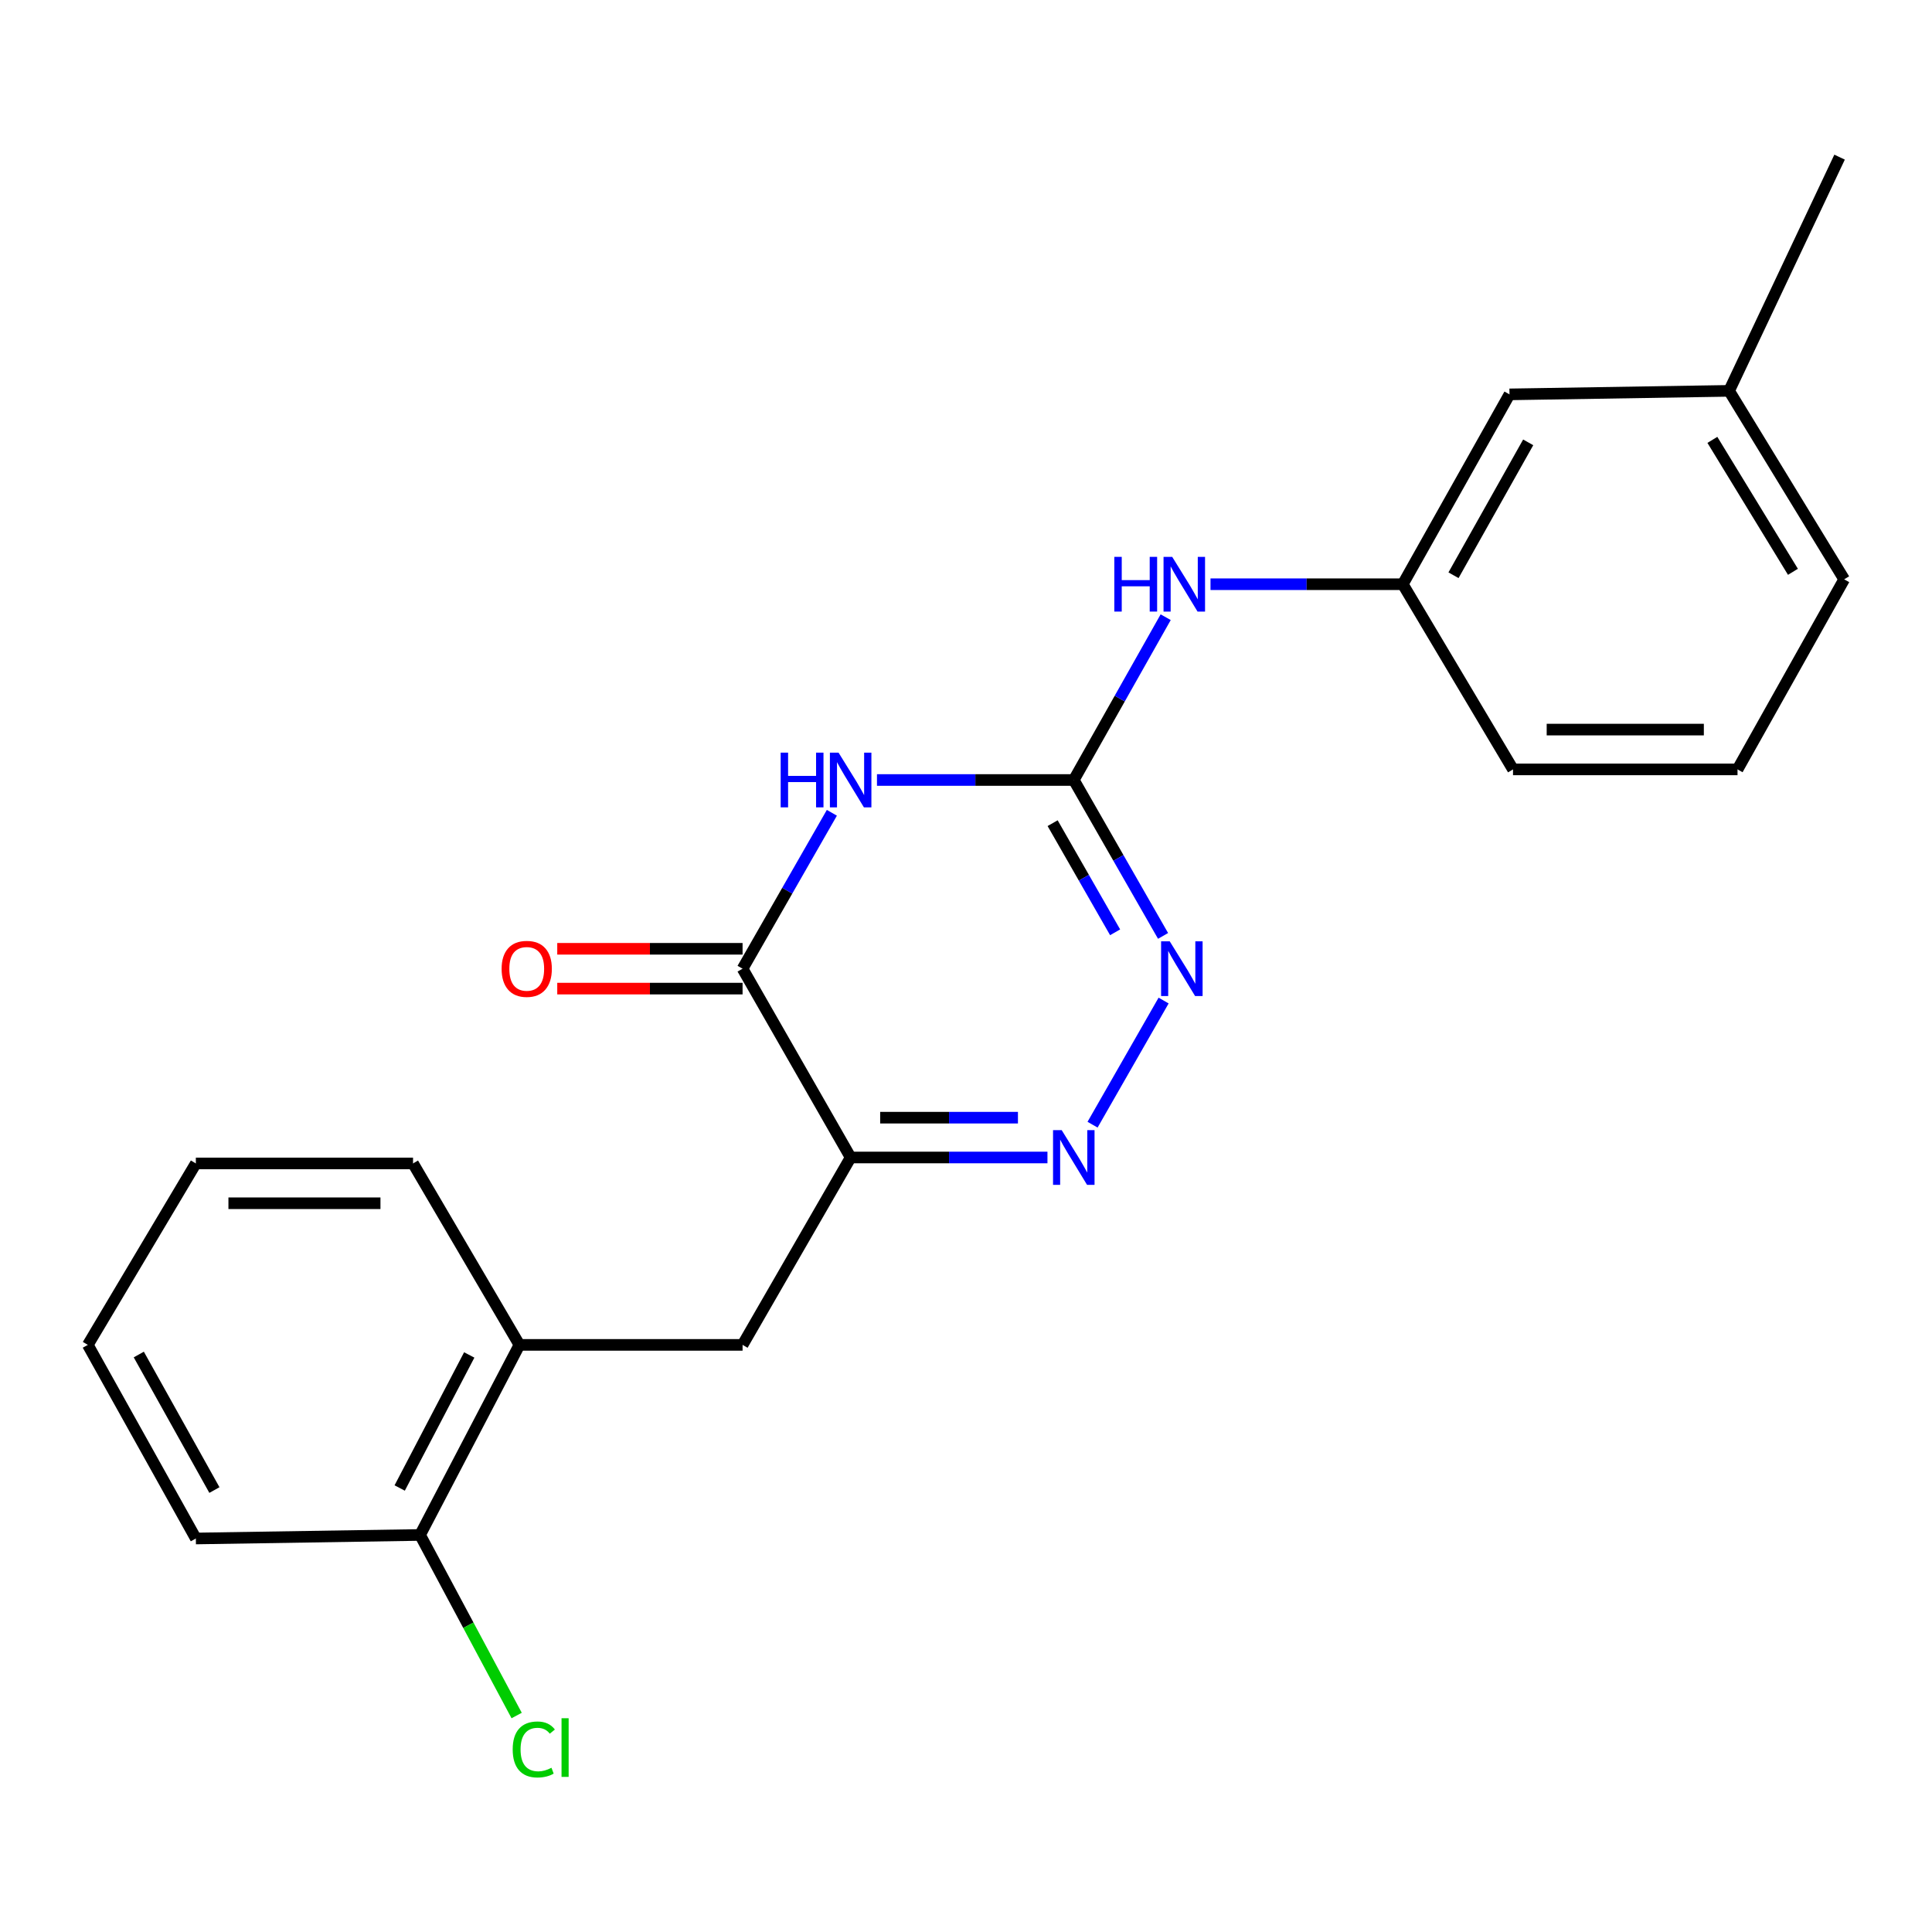 <?xml version='1.0' encoding='iso-8859-1'?>
<svg version='1.1' baseProfile='full'
              xmlns='http://www.w3.org/2000/svg'
                      xmlns:rdkit='http://www.rdkit.org/xml'
                      xmlns:xlink='http://www.w3.org/1999/xlink'
                  xml:space='preserve'
width='1000px' height='1000px' viewBox='0 0 1000 1000'>
<!-- END OF HEADER -->
<rect style='opacity:1.0;fill:#FFFFFF;stroke:none' width='1000' height='1000' x='0' y='0'> </rect>
<path class='bond-1' d='M 453.921,403.726 L 504.856,403.726' style='fill:none;fill-rule:evenodd;stroke:#0000FF;stroke-width:6px;stroke-linecap:butt;stroke-linejoin:miter;stroke-opacity:1' />
<path class='bond-1' d='M 504.856,403.726 L 555.791,403.726' style='fill:none;fill-rule:evenodd;stroke:#000000;stroke-width:6px;stroke-linecap:butt;stroke-linejoin:miter;stroke-opacity:1' />
<path class='bond-2' d='M 430.572,420.7 L 407.463,461.049' style='fill:none;fill-rule:evenodd;stroke:#0000FF;stroke-width:6px;stroke-linecap:butt;stroke-linejoin:miter;stroke-opacity:1' />
<path class='bond-2' d='M 407.463,461.049 L 384.354,501.397' style='fill:none;fill-rule:evenodd;stroke:#000000;stroke-width:6px;stroke-linecap:butt;stroke-linejoin:miter;stroke-opacity:1' />
<path class='bond-0' d='M 440.294,599.114 L 384.354,501.397' style='fill:none;fill-rule:evenodd;stroke:#000000;stroke-width:6px;stroke-linecap:butt;stroke-linejoin:miter;stroke-opacity:1' />
<path class='bond-3' d='M 440.294,599.114 L 491.229,599.114' style='fill:none;fill-rule:evenodd;stroke:#000000;stroke-width:6px;stroke-linecap:butt;stroke-linejoin:miter;stroke-opacity:1' />
<path class='bond-3' d='M 491.229,599.114 L 542.163,599.114' style='fill:none;fill-rule:evenodd;stroke:#0000FF;stroke-width:6px;stroke-linecap:butt;stroke-linejoin:miter;stroke-opacity:1' />
<path class='bond-3' d='M 455.574,578.506 L 491.229,578.506' style='fill:none;fill-rule:evenodd;stroke:#000000;stroke-width:6px;stroke-linecap:butt;stroke-linejoin:miter;stroke-opacity:1' />
<path class='bond-3' d='M 491.229,578.506 L 526.883,578.506' style='fill:none;fill-rule:evenodd;stroke:#0000FF;stroke-width:6px;stroke-linecap:butt;stroke-linejoin:miter;stroke-opacity:1' />
<path class='bond-5' d='M 440.294,599.114 L 384.354,696.109' style='fill:none;fill-rule:evenodd;stroke:#000000;stroke-width:6px;stroke-linecap:butt;stroke-linejoin:miter;stroke-opacity:1' />
<path class='bond-4' d='M 555.791,403.726 L 578.895,444.075' style='fill:none;fill-rule:evenodd;stroke:#000000;stroke-width:6px;stroke-linecap:butt;stroke-linejoin:miter;stroke-opacity:1' />
<path class='bond-4' d='M 578.895,444.075 L 601.999,484.423' style='fill:none;fill-rule:evenodd;stroke:#0000FF;stroke-width:6px;stroke-linecap:butt;stroke-linejoin:miter;stroke-opacity:1' />
<path class='bond-4' d='M 544.838,426.071 L 561.011,454.315' style='fill:none;fill-rule:evenodd;stroke:#000000;stroke-width:6px;stroke-linecap:butt;stroke-linejoin:miter;stroke-opacity:1' />
<path class='bond-4' d='M 561.011,454.315 L 577.184,482.559' style='fill:none;fill-rule:evenodd;stroke:#0000FF;stroke-width:6px;stroke-linecap:butt;stroke-linejoin:miter;stroke-opacity:1' />
<path class='bond-6' d='M 555.791,403.726 L 579.573,361.594' style='fill:none;fill-rule:evenodd;stroke:#000000;stroke-width:6px;stroke-linecap:butt;stroke-linejoin:miter;stroke-opacity:1' />
<path class='bond-6' d='M 579.573,361.594 L 603.355,319.461' style='fill:none;fill-rule:evenodd;stroke:#0000FF;stroke-width:6px;stroke-linecap:butt;stroke-linejoin:miter;stroke-opacity:1' />
<path class='bond-8' d='M 384.354,491.093 L 336.391,491.093' style='fill:none;fill-rule:evenodd;stroke:#000000;stroke-width:6px;stroke-linecap:butt;stroke-linejoin:miter;stroke-opacity:1' />
<path class='bond-8' d='M 336.391,491.093 L 288.429,491.093' style='fill:none;fill-rule:evenodd;stroke:#FF0000;stroke-width:6px;stroke-linecap:butt;stroke-linejoin:miter;stroke-opacity:1' />
<path class='bond-8' d='M 384.354,511.701 L 336.391,511.701' style='fill:none;fill-rule:evenodd;stroke:#000000;stroke-width:6px;stroke-linecap:butt;stroke-linejoin:miter;stroke-opacity:1' />
<path class='bond-8' d='M 336.391,511.701 L 288.429,511.701' style='fill:none;fill-rule:evenodd;stroke:#FF0000;stroke-width:6px;stroke-linecap:butt;stroke-linejoin:miter;stroke-opacity:1' />
<path class='bond-22' d='M 565.506,582.139 L 602.283,517.883' style='fill:none;fill-rule:evenodd;stroke:#0000FF;stroke-width:6px;stroke-linecap:butt;stroke-linejoin:miter;stroke-opacity:1' />
<path class='bond-7' d='M 384.354,696.109 L 268.858,696.109' style='fill:none;fill-rule:evenodd;stroke:#000000;stroke-width:6px;stroke-linecap:butt;stroke-linejoin:miter;stroke-opacity:1' />
<path class='bond-10' d='M 626.557,302.392 L 676.319,302.392' style='fill:none;fill-rule:evenodd;stroke:#0000FF;stroke-width:6px;stroke-linecap:butt;stroke-linejoin:miter;stroke-opacity:1' />
<path class='bond-10' d='M 676.319,302.392 L 726.082,302.392' style='fill:none;fill-rule:evenodd;stroke:#000000;stroke-width:6px;stroke-linecap:butt;stroke-linejoin:miter;stroke-opacity:1' />
<path class='bond-9' d='M 268.858,696.109 L 217.429,794.49' style='fill:none;fill-rule:evenodd;stroke:#000000;stroke-width:6px;stroke-linecap:butt;stroke-linejoin:miter;stroke-opacity:1' />
<path class='bond-9' d='M 242.88,701.319 L 206.88,770.186' style='fill:none;fill-rule:evenodd;stroke:#000000;stroke-width:6px;stroke-linecap:butt;stroke-linejoin:miter;stroke-opacity:1' />
<path class='bond-15' d='M 268.858,696.109 L 213.788,602.194' style='fill:none;fill-rule:evenodd;stroke:#000000;stroke-width:6px;stroke-linecap:butt;stroke-linejoin:miter;stroke-opacity:1' />
<path class='bond-12' d='M 217.429,794.49 L 242.424,841.223' style='fill:none;fill-rule:evenodd;stroke:#000000;stroke-width:6px;stroke-linecap:butt;stroke-linejoin:miter;stroke-opacity:1' />
<path class='bond-12' d='M 242.424,841.223 L 267.42,887.957' style='fill:none;fill-rule:evenodd;stroke:#00CC00;stroke-width:6px;stroke-linecap:butt;stroke-linejoin:miter;stroke-opacity:1' />
<path class='bond-17' d='M 217.429,794.49 L 101.371,796.322' style='fill:none;fill-rule:evenodd;stroke:#000000;stroke-width:6px;stroke-linecap:butt;stroke-linejoin:miter;stroke-opacity:1' />
<path class='bond-11' d='M 726.082,302.392 L 781.312,204.126' style='fill:none;fill-rule:evenodd;stroke:#000000;stroke-width:6px;stroke-linecap:butt;stroke-linejoin:miter;stroke-opacity:1' />
<path class='bond-11' d='M 752.331,297.749 L 790.992,228.963' style='fill:none;fill-rule:evenodd;stroke:#000000;stroke-width:6px;stroke-linecap:butt;stroke-linejoin:miter;stroke-opacity:1' />
<path class='bond-16' d='M 726.082,302.392 L 783.132,398.242' style='fill:none;fill-rule:evenodd;stroke:#000000;stroke-width:6px;stroke-linecap:butt;stroke-linejoin:miter;stroke-opacity:1' />
<path class='bond-13' d='M 781.312,204.126 L 894.977,202.305' style='fill:none;fill-rule:evenodd;stroke:#000000;stroke-width:6px;stroke-linecap:butt;stroke-linejoin:miter;stroke-opacity:1' />
<path class='bond-19' d='M 894.977,202.305 L 952.164,81.336' style='fill:none;fill-rule:evenodd;stroke:#000000;stroke-width:6px;stroke-linecap:butt;stroke-linejoin:miter;stroke-opacity:1' />
<path class='bond-23' d='M 894.977,202.305 L 954.545,299.862' style='fill:none;fill-rule:evenodd;stroke:#000000;stroke-width:6px;stroke-linecap:butt;stroke-linejoin:miter;stroke-opacity:1' />
<path class='bond-23' d='M 886.324,227.678 L 928.022,295.968' style='fill:none;fill-rule:evenodd;stroke:#000000;stroke-width:6px;stroke-linecap:butt;stroke-linejoin:miter;stroke-opacity:1' />
<path class='bond-14' d='M 899.339,398.242 L 783.132,398.242' style='fill:none;fill-rule:evenodd;stroke:#000000;stroke-width:6px;stroke-linecap:butt;stroke-linejoin:miter;stroke-opacity:1' />
<path class='bond-14' d='M 881.908,377.634 L 800.563,377.634' style='fill:none;fill-rule:evenodd;stroke:#000000;stroke-width:6px;stroke-linecap:butt;stroke-linejoin:miter;stroke-opacity:1' />
<path class='bond-18' d='M 899.339,398.242 L 954.545,299.862' style='fill:none;fill-rule:evenodd;stroke:#000000;stroke-width:6px;stroke-linecap:butt;stroke-linejoin:miter;stroke-opacity:1' />
<path class='bond-20' d='M 213.788,602.194 L 101.371,602.194' style='fill:none;fill-rule:evenodd;stroke:#000000;stroke-width:6px;stroke-linecap:butt;stroke-linejoin:miter;stroke-opacity:1' />
<path class='bond-20' d='M 196.926,622.802 L 118.234,622.802' style='fill:none;fill-rule:evenodd;stroke:#000000;stroke-width:6px;stroke-linecap:butt;stroke-linejoin:miter;stroke-opacity:1' />
<path class='bond-24' d='M 101.371,796.322 L 45.455,696.109' style='fill:none;fill-rule:evenodd;stroke:#000000;stroke-width:6px;stroke-linecap:butt;stroke-linejoin:miter;stroke-opacity:1' />
<path class='bond-24' d='M 110.98,771.248 L 71.838,701.099' style='fill:none;fill-rule:evenodd;stroke:#000000;stroke-width:6px;stroke-linecap:butt;stroke-linejoin:miter;stroke-opacity:1' />
<path class='bond-21' d='M 101.371,602.194 L 45.455,696.109' style='fill:none;fill-rule:evenodd;stroke:#000000;stroke-width:6px;stroke-linecap:butt;stroke-linejoin:miter;stroke-opacity:1' />
<path  class='atom-0' d='M 404.074 389.566
L 407.914 389.566
L 407.914 401.606
L 422.394 401.606
L 422.394 389.566
L 426.234 389.566
L 426.234 417.886
L 422.394 417.886
L 422.394 404.806
L 407.914 404.806
L 407.914 417.886
L 404.074 417.886
L 404.074 389.566
' fill='#0000FF'/>
<path  class='atom-0' d='M 434.034 389.566
L 443.314 404.566
Q 444.234 406.046, 445.714 408.726
Q 447.194 411.406, 447.274 411.566
L 447.274 389.566
L 451.034 389.566
L 451.034 417.886
L 447.154 417.886
L 437.194 401.486
Q 436.034 399.566, 434.794 397.366
Q 433.594 395.166, 433.234 394.486
L 433.234 417.886
L 429.554 417.886
L 429.554 389.566
L 434.034 389.566
' fill='#0000FF'/>
<path  class='atom-4' d='M 549.531 584.954
L 558.811 599.954
Q 559.731 601.434, 561.211 604.114
Q 562.691 606.794, 562.771 606.954
L 562.771 584.954
L 566.531 584.954
L 566.531 613.274
L 562.651 613.274
L 552.691 596.874
Q 551.531 594.954, 550.291 592.754
Q 549.091 590.554, 548.731 589.874
L 548.731 613.274
L 545.051 613.274
L 545.051 584.954
L 549.531 584.954
' fill='#0000FF'/>
<path  class='atom-5' d='M 605.459 487.237
L 614.739 502.237
Q 615.659 503.717, 617.139 506.397
Q 618.619 509.077, 618.699 509.237
L 618.699 487.237
L 622.459 487.237
L 622.459 515.557
L 618.579 515.557
L 608.619 499.157
Q 607.459 497.237, 606.219 495.037
Q 605.019 492.837, 604.659 492.157
L 604.659 515.557
L 600.979 515.557
L 600.979 487.237
L 605.459 487.237
' fill='#0000FF'/>
<path  class='atom-7' d='M 576.769 288.232
L 580.609 288.232
L 580.609 300.272
L 595.089 300.272
L 595.089 288.232
L 598.929 288.232
L 598.929 316.552
L 595.089 316.552
L 595.089 303.472
L 580.609 303.472
L 580.609 316.552
L 576.769 316.552
L 576.769 288.232
' fill='#0000FF'/>
<path  class='atom-7' d='M 606.729 288.232
L 616.009 303.232
Q 616.929 304.712, 618.409 307.392
Q 619.889 310.072, 619.969 310.232
L 619.969 288.232
L 623.729 288.232
L 623.729 316.552
L 619.849 316.552
L 609.889 300.152
Q 608.729 298.232, 607.489 296.032
Q 606.289 293.832, 605.929 293.152
L 605.929 316.552
L 602.249 316.552
L 602.249 288.232
L 606.729 288.232
' fill='#0000FF'/>
<path  class='atom-9' d='M 259.636 501.477
Q 259.636 494.677, 262.996 490.877
Q 266.356 487.077, 272.636 487.077
Q 278.916 487.077, 282.276 490.877
Q 285.636 494.677, 285.636 501.477
Q 285.636 508.357, 282.236 512.277
Q 278.836 516.157, 272.636 516.157
Q 266.396 516.157, 262.996 512.277
Q 259.636 508.397, 259.636 501.477
M 272.636 512.957
Q 276.956 512.957, 279.276 510.077
Q 281.636 507.157, 281.636 501.477
Q 281.636 495.917, 279.276 493.117
Q 276.956 490.277, 272.636 490.277
Q 268.316 490.277, 265.956 493.077
Q 263.636 495.877, 263.636 501.477
Q 263.636 507.197, 265.956 510.077
Q 268.316 512.957, 272.636 512.957
' fill='#FF0000'/>
<path  class='atom-13' d='M 265.368 905.517
Q 265.368 898.477, 268.648 894.797
Q 271.968 891.077, 278.248 891.077
Q 284.088 891.077, 287.208 895.197
L 284.568 897.357
Q 282.288 894.357, 278.248 894.357
Q 273.968 894.357, 271.688 897.237
Q 269.448 900.077, 269.448 905.517
Q 269.448 911.117, 271.768 913.997
Q 274.128 916.877, 278.688 916.877
Q 281.808 916.877, 285.448 914.997
L 286.568 917.997
Q 285.088 918.957, 282.848 919.517
Q 280.608 920.077, 278.128 920.077
Q 271.968 920.077, 268.648 916.317
Q 265.368 912.557, 265.368 905.517
' fill='#00CC00'/>
<path  class='atom-13' d='M 290.648 889.357
L 294.328 889.357
L 294.328 919.717
L 290.648 919.717
L 290.648 889.357
' fill='#00CC00'/>
</svg>
